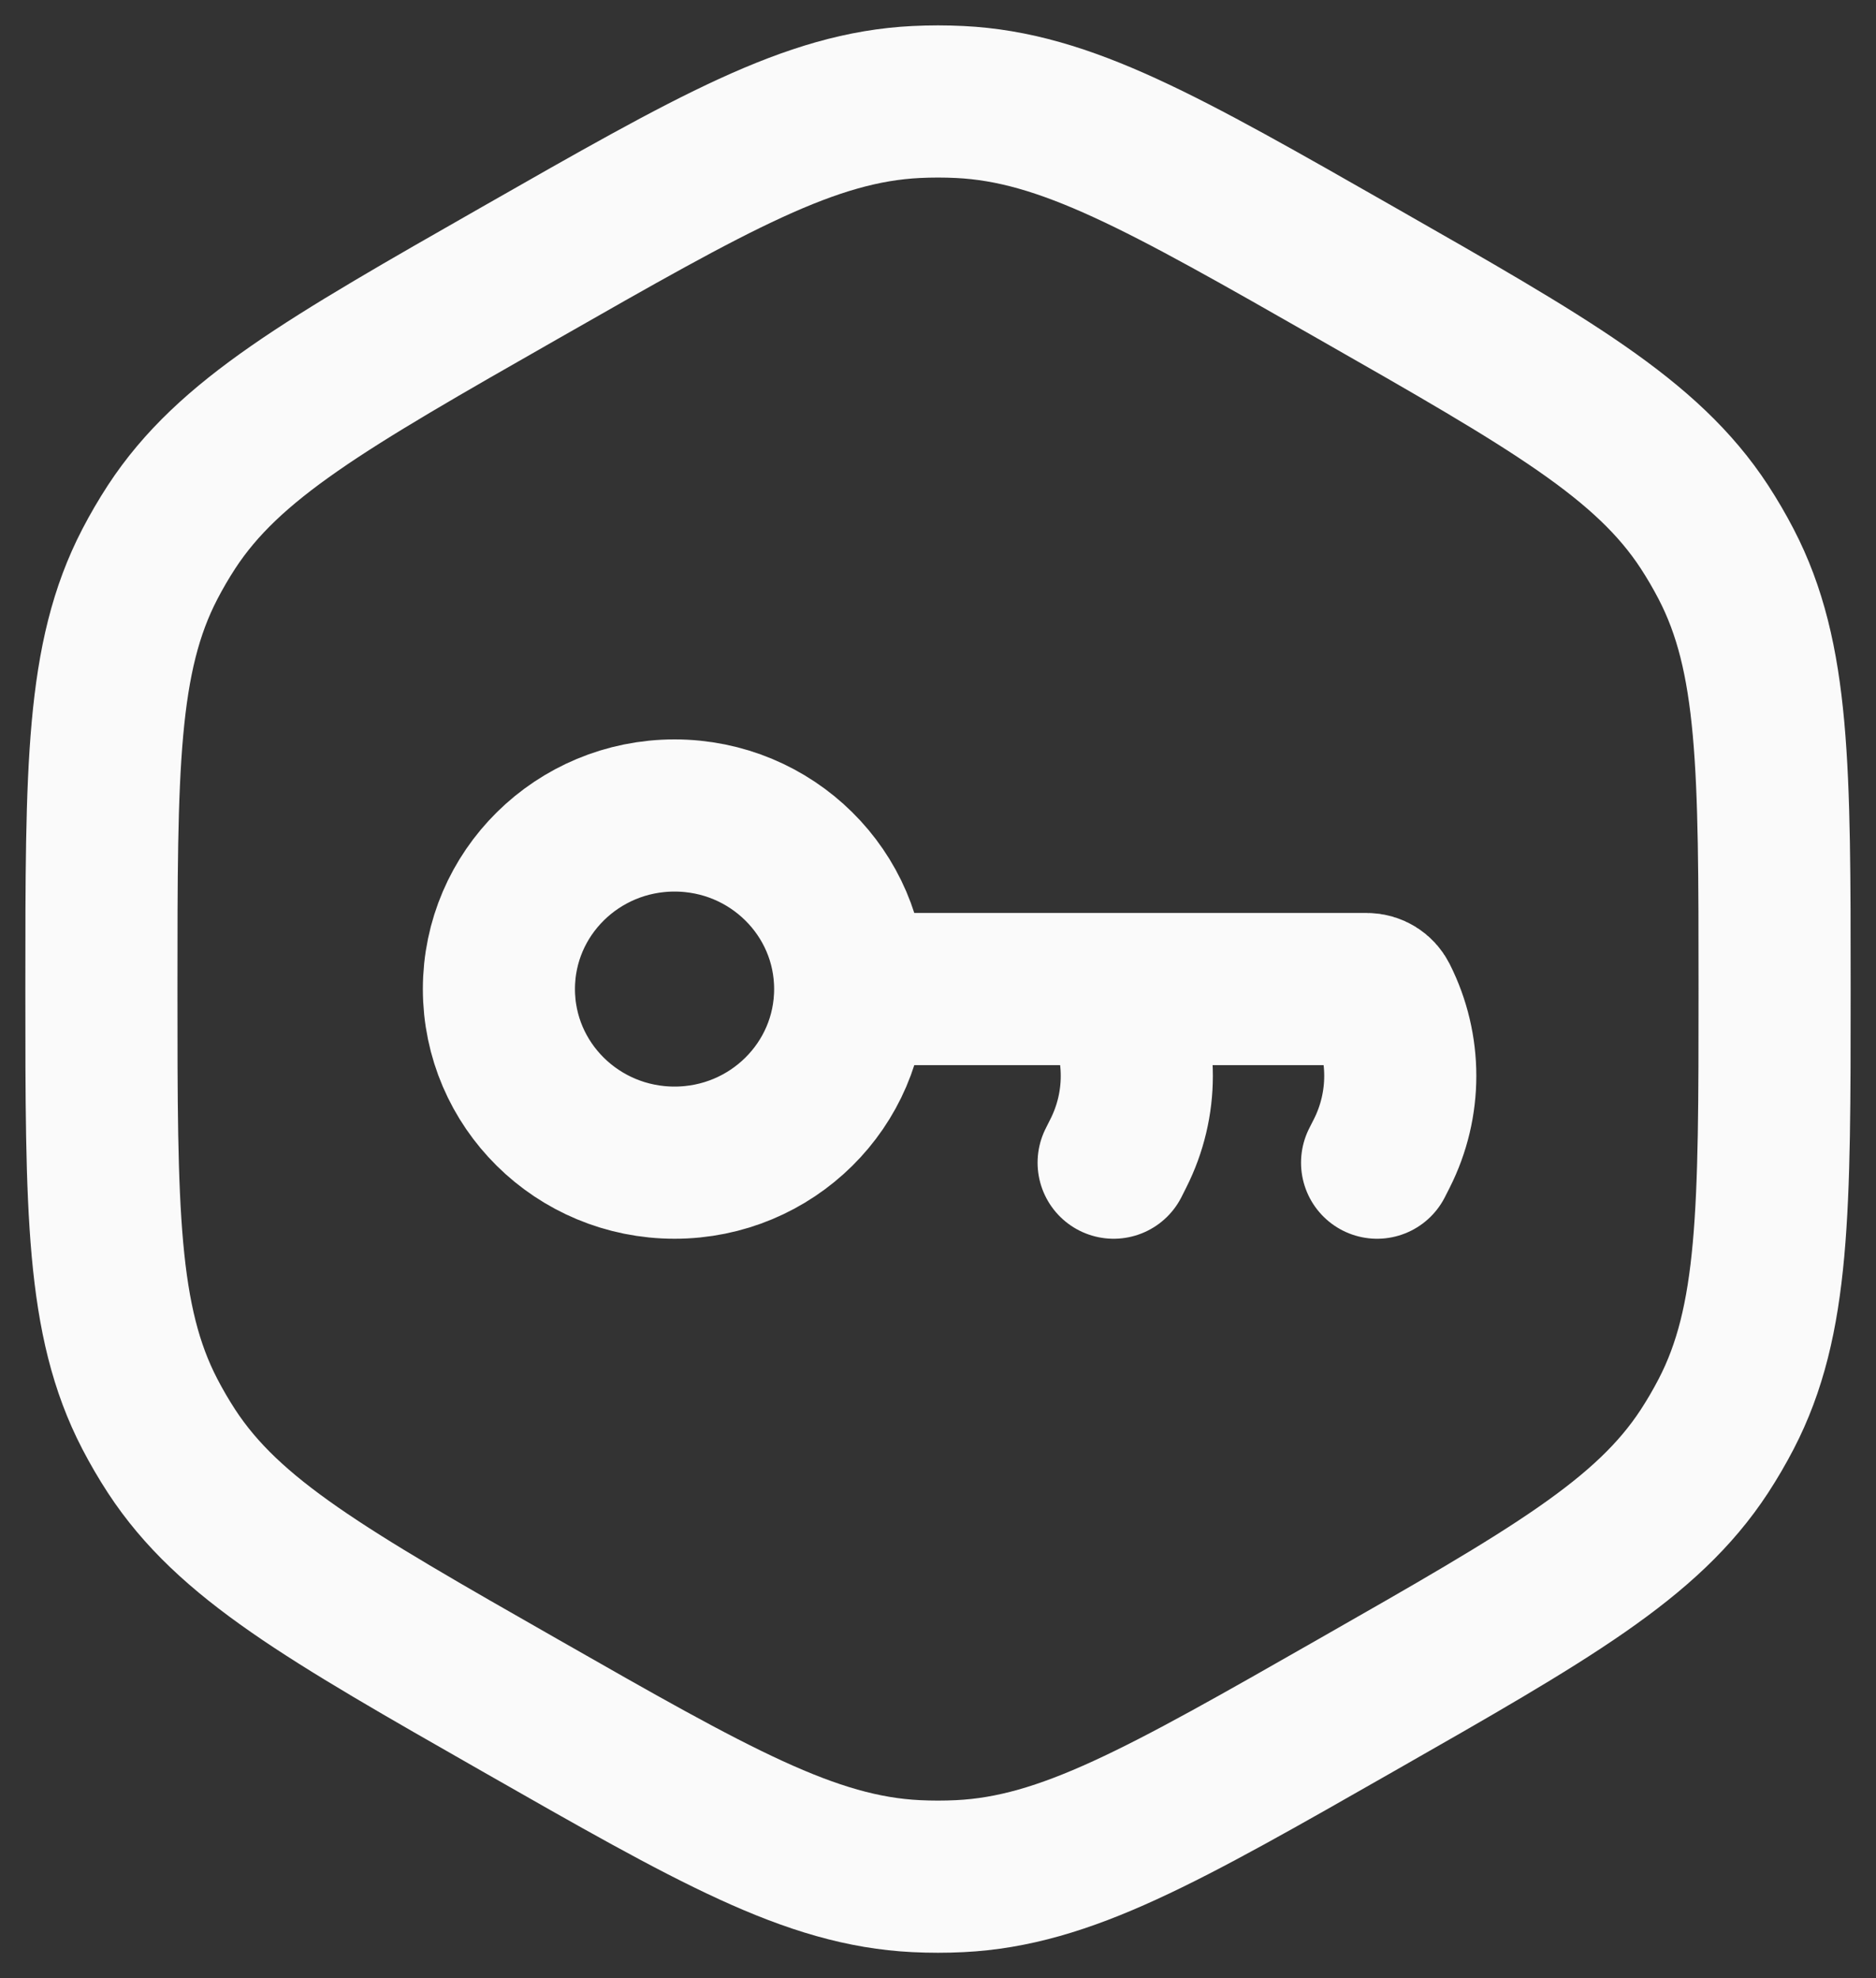 <svg width="37" height="39" viewBox="0 0 37 39" fill="none" xmlns="http://www.w3.org/2000/svg">
<rect x="0" y="0" width="37" height="39" fill="#333333" stroke="none"/>
<path d="M16.768 19.5C16.768 21.391 15.217 22.923 13.304 22.923C11.391 22.923 9.84 21.391 9.84 19.5C9.84 17.61 11.391 16.078 13.304 16.078C15.217 16.078 16.768 17.61 16.768 19.5ZM16.768 19.5H26.958C27.082 19.5 27.196 19.57 27.252 19.681V19.681C27.739 20.645 27.739 21.779 27.252 22.742L27.16 22.923M21.964 22.923L22.055 22.742C22.543 21.779 22.543 20.645 22.055 19.681L21.964 19.5M2 19.5C2 15.142 2 12.962 2.955 11.123C3.086 10.871 3.229 10.626 3.384 10.388C4.519 8.652 6.429 7.562 10.25 5.383C14.071 3.203 15.981 2.113 18.071 2.011C18.357 1.997 18.643 1.997 18.929 2.011C21.019 2.113 22.929 3.203 26.75 5.383C30.571 7.562 32.481 8.652 33.616 10.388C33.771 10.626 33.914 10.871 34.045 11.123C35 12.962 35 15.142 35 19.5C35 23.86 35 26.039 34.045 27.878C33.914 28.13 33.771 28.375 33.616 28.613C32.481 30.349 30.571 31.439 26.75 33.618C22.929 35.798 21.019 36.888 18.929 36.99C18.643 37.004 18.357 37.004 18.071 36.99C15.981 36.888 14.071 35.798 10.25 33.618C6.429 31.439 4.519 30.349 3.384 28.613C3.229 28.375 3.086 28.13 2.955 27.878C2 26.039 2 23.86 2 19.5Z" stroke="#FAFAFA" stroke-width="3" stroke-linecap="round"/>
</svg>
